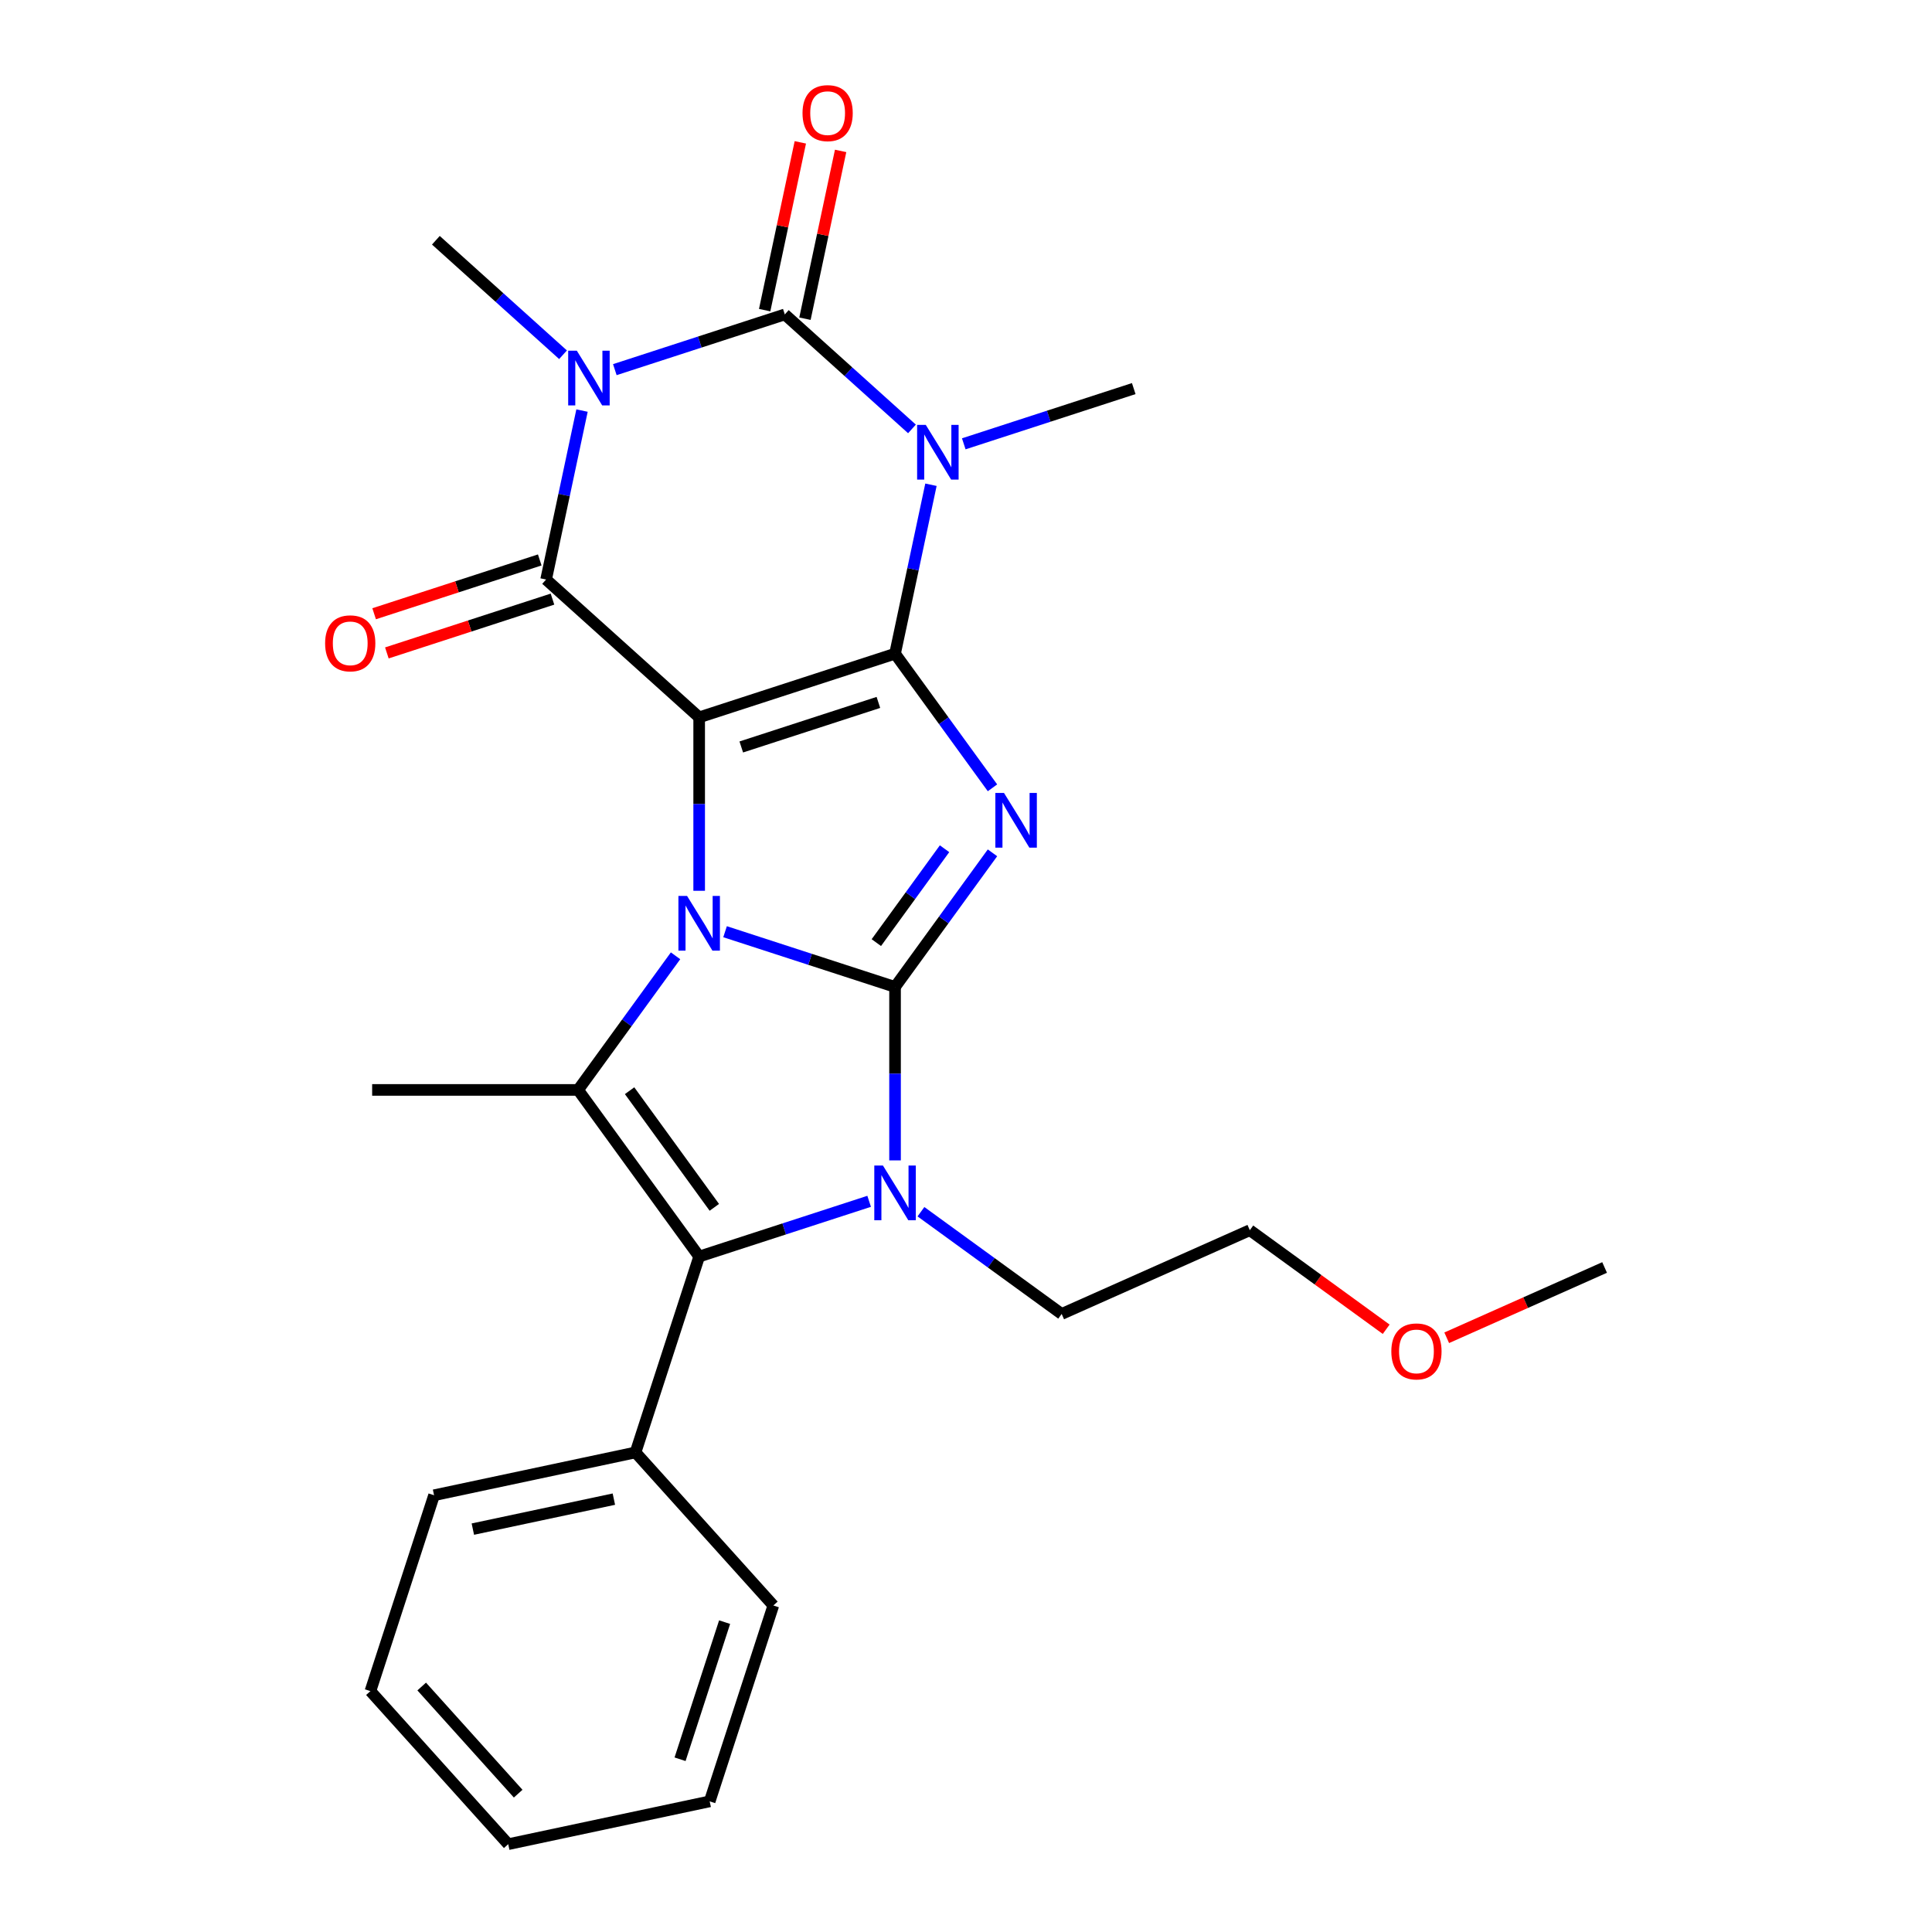 <?xml version='1.0' encoding='iso-8859-1'?>
<svg version='1.1' baseProfile='full'
              xmlns='http://www.w3.org/2000/svg'
                      xmlns:rdkit='http://www.rdkit.org/xml'
                      xmlns:xlink='http://www.w3.org/1999/xlink'
                  xml:space='preserve'
width='1000px' height='1000px' viewBox='0 0 1000 1000'>
<!-- END OF HEADER -->
<rect style='opacity:1.0;fill:#FFFFFF;stroke:none' width='1000' height='1000' x='0' y='0'> </rect>
<path class='bond-2' d='M 463.273,510.84 L 419.283,496.546' style='fill:none;fill-rule:evenodd;stroke:#000000;stroke-width:6px;stroke-linecap:butt;stroke-linejoin:miter;stroke-opacity:1' />
<path class='bond-2' d='M 419.283,496.546 L 375.292,482.253' style='fill:none;fill-rule:evenodd;stroke:#0000FF;stroke-width:6px;stroke-linecap:butt;stroke-linejoin:miter;stroke-opacity:1' />
<path class='bond-3' d='M 463.273,510.84 L 488.491,476.13' style='fill:none;fill-rule:evenodd;stroke:#000000;stroke-width:6px;stroke-linecap:butt;stroke-linejoin:miter;stroke-opacity:1' />
<path class='bond-3' d='M 488.491,476.13 L 513.709,441.42' style='fill:none;fill-rule:evenodd;stroke:#0000FF;stroke-width:6px;stroke-linecap:butt;stroke-linejoin:miter;stroke-opacity:1' />
<path class='bond-3' d='M 453.59,487.895 L 471.243,463.598' style='fill:none;fill-rule:evenodd;stroke:#000000;stroke-width:6px;stroke-linecap:butt;stroke-linejoin:miter;stroke-opacity:1' />
<path class='bond-3' d='M 471.243,463.598 L 488.895,439.301' style='fill:none;fill-rule:evenodd;stroke:#0000FF;stroke-width:6px;stroke-linecap:butt;stroke-linejoin:miter;stroke-opacity:1' />
<path class='bond-8' d='M 463.273,510.84 L 463.273,555.729' style='fill:none;fill-rule:evenodd;stroke:#000000;stroke-width:6px;stroke-linecap:butt;stroke-linejoin:miter;stroke-opacity:1' />
<path class='bond-8' d='M 463.273,555.729 L 463.273,600.619' style='fill:none;fill-rule:evenodd;stroke:#0000FF;stroke-width:6px;stroke-linecap:butt;stroke-linejoin:miter;stroke-opacity:1' />
<path class='bond-0' d='M 361.887,371.293 L 361.887,416.183' style='fill:none;fill-rule:evenodd;stroke:#000000;stroke-width:6px;stroke-linecap:butt;stroke-linejoin:miter;stroke-opacity:1' />
<path class='bond-0' d='M 361.887,416.183 L 361.887,461.072' style='fill:none;fill-rule:evenodd;stroke:#0000FF;stroke-width:6px;stroke-linecap:butt;stroke-linejoin:miter;stroke-opacity:1' />
<path class='bond-7' d='M 361.887,371.293 L 282.665,299.961' style='fill:none;fill-rule:evenodd;stroke:#000000;stroke-width:6px;stroke-linecap:butt;stroke-linejoin:miter;stroke-opacity:1' />
<path class='bond-27' d='M 361.887,371.293 L 463.273,338.351' style='fill:none;fill-rule:evenodd;stroke:#000000;stroke-width:6px;stroke-linecap:butt;stroke-linejoin:miter;stroke-opacity:1' />
<path class='bond-27' d='M 383.683,386.629 L 454.654,363.57' style='fill:none;fill-rule:evenodd;stroke:#000000;stroke-width:6px;stroke-linecap:butt;stroke-linejoin:miter;stroke-opacity:1' />
<path class='bond-1' d='M 463.273,338.351 L 488.491,373.061' style='fill:none;fill-rule:evenodd;stroke:#000000;stroke-width:6px;stroke-linecap:butt;stroke-linejoin:miter;stroke-opacity:1' />
<path class='bond-1' d='M 488.491,373.061 L 513.709,407.77' style='fill:none;fill-rule:evenodd;stroke:#0000FF;stroke-width:6px;stroke-linecap:butt;stroke-linejoin:miter;stroke-opacity:1' />
<path class='bond-4' d='M 463.273,338.351 L 472.567,294.626' style='fill:none;fill-rule:evenodd;stroke:#000000;stroke-width:6px;stroke-linecap:butt;stroke-linejoin:miter;stroke-opacity:1' />
<path class='bond-4' d='M 472.567,294.626 L 481.861,250.902' style='fill:none;fill-rule:evenodd;stroke:#0000FF;stroke-width:6px;stroke-linecap:butt;stroke-linejoin:miter;stroke-opacity:1' />
<path class='bond-9' d='M 349.663,494.722 L 324.445,529.432' style='fill:none;fill-rule:evenodd;stroke:#0000FF;stroke-width:6px;stroke-linecap:butt;stroke-linejoin:miter;stroke-opacity:1' />
<path class='bond-9' d='M 324.445,529.432 L 299.227,564.142' style='fill:none;fill-rule:evenodd;stroke:#000000;stroke-width:6px;stroke-linecap:butt;stroke-linejoin:miter;stroke-opacity:1' />
<path class='bond-6' d='M 472.033,222.007 L 439.124,192.376' style='fill:none;fill-rule:evenodd;stroke:#0000FF;stroke-width:6px;stroke-linecap:butt;stroke-linejoin:miter;stroke-opacity:1' />
<path class='bond-6' d='M 439.124,192.376 L 406.215,162.745' style='fill:none;fill-rule:evenodd;stroke:#000000;stroke-width:6px;stroke-linecap:butt;stroke-linejoin:miter;stroke-opacity:1' />
<path class='bond-14' d='M 498.843,229.721 L 542.833,215.427' style='fill:none;fill-rule:evenodd;stroke:#0000FF;stroke-width:6px;stroke-linecap:butt;stroke-linejoin:miter;stroke-opacity:1' />
<path class='bond-14' d='M 542.833,215.427 L 586.824,201.134' style='fill:none;fill-rule:evenodd;stroke:#000000;stroke-width:6px;stroke-linecap:butt;stroke-linejoin:miter;stroke-opacity:1' />
<path class='bond-5' d='M 301.253,212.512 L 291.959,256.237' style='fill:none;fill-rule:evenodd;stroke:#0000FF;stroke-width:6px;stroke-linecap:butt;stroke-linejoin:miter;stroke-opacity:1' />
<path class='bond-5' d='M 291.959,256.237 L 282.665,299.961' style='fill:none;fill-rule:evenodd;stroke:#000000;stroke-width:6px;stroke-linecap:butt;stroke-linejoin:miter;stroke-opacity:1' />
<path class='bond-15' d='M 291.424,183.617 L 258.515,153.986' style='fill:none;fill-rule:evenodd;stroke:#0000FF;stroke-width:6px;stroke-linecap:butt;stroke-linejoin:miter;stroke-opacity:1' />
<path class='bond-15' d='M 258.515,153.986 L 225.607,124.355' style='fill:none;fill-rule:evenodd;stroke:#000000;stroke-width:6px;stroke-linecap:butt;stroke-linejoin:miter;stroke-opacity:1' />
<path class='bond-28' d='M 318.234,191.331 L 362.225,177.038' style='fill:none;fill-rule:evenodd;stroke:#0000FF;stroke-width:6px;stroke-linecap:butt;stroke-linejoin:miter;stroke-opacity:1' />
<path class='bond-28' d='M 362.225,177.038 L 406.215,162.745' style='fill:none;fill-rule:evenodd;stroke:#000000;stroke-width:6px;stroke-linecap:butt;stroke-linejoin:miter;stroke-opacity:1' />
<path class='bond-11' d='M 416.643,164.961 L 425.873,121.536' style='fill:none;fill-rule:evenodd;stroke:#000000;stroke-width:6px;stroke-linecap:butt;stroke-linejoin:miter;stroke-opacity:1' />
<path class='bond-11' d='M 425.873,121.536 L 435.103,78.112' style='fill:none;fill-rule:evenodd;stroke:#FF0000;stroke-width:6px;stroke-linecap:butt;stroke-linejoin:miter;stroke-opacity:1' />
<path class='bond-11' d='M 395.788,160.528 L 405.018,117.103' style='fill:none;fill-rule:evenodd;stroke:#000000;stroke-width:6px;stroke-linecap:butt;stroke-linejoin:miter;stroke-opacity:1' />
<path class='bond-11' d='M 405.018,117.103 L 414.248,73.679' style='fill:none;fill-rule:evenodd;stroke:#FF0000;stroke-width:6px;stroke-linecap:butt;stroke-linejoin:miter;stroke-opacity:1' />
<path class='bond-12' d='M 279.371,289.823 L 236.51,303.749' style='fill:none;fill-rule:evenodd;stroke:#000000;stroke-width:6px;stroke-linecap:butt;stroke-linejoin:miter;stroke-opacity:1' />
<path class='bond-12' d='M 236.51,303.749 L 193.649,317.675' style='fill:none;fill-rule:evenodd;stroke:#FF0000;stroke-width:6px;stroke-linecap:butt;stroke-linejoin:miter;stroke-opacity:1' />
<path class='bond-12' d='M 285.959,310.1 L 243.098,324.026' style='fill:none;fill-rule:evenodd;stroke:#000000;stroke-width:6px;stroke-linecap:butt;stroke-linejoin:miter;stroke-opacity:1' />
<path class='bond-12' d='M 243.098,324.026 L 200.238,337.953' style='fill:none;fill-rule:evenodd;stroke:#FF0000;stroke-width:6px;stroke-linecap:butt;stroke-linejoin:miter;stroke-opacity:1' />
<path class='bond-10' d='M 449.868,621.799 L 405.878,636.093' style='fill:none;fill-rule:evenodd;stroke:#0000FF;stroke-width:6px;stroke-linecap:butt;stroke-linejoin:miter;stroke-opacity:1' />
<path class='bond-10' d='M 405.878,636.093 L 361.887,650.386' style='fill:none;fill-rule:evenodd;stroke:#000000;stroke-width:6px;stroke-linecap:butt;stroke-linejoin:miter;stroke-opacity:1' />
<path class='bond-16' d='M 476.678,627.183 L 513.098,653.644' style='fill:none;fill-rule:evenodd;stroke:#0000FF;stroke-width:6px;stroke-linecap:butt;stroke-linejoin:miter;stroke-opacity:1' />
<path class='bond-16' d='M 513.098,653.644 L 549.518,680.104' style='fill:none;fill-rule:evenodd;stroke:#000000;stroke-width:6px;stroke-linecap:butt;stroke-linejoin:miter;stroke-opacity:1' />
<path class='bond-17' d='M 299.227,564.142 L 192.623,564.142' style='fill:none;fill-rule:evenodd;stroke:#000000;stroke-width:6px;stroke-linecap:butt;stroke-linejoin:miter;stroke-opacity:1' />
<path class='bond-26' d='M 299.227,564.142 L 361.887,650.386' style='fill:none;fill-rule:evenodd;stroke:#000000;stroke-width:6px;stroke-linecap:butt;stroke-linejoin:miter;stroke-opacity:1' />
<path class='bond-26' d='M 325.875,564.546 L 369.737,624.918' style='fill:none;fill-rule:evenodd;stroke:#000000;stroke-width:6px;stroke-linecap:butt;stroke-linejoin:miter;stroke-opacity:1' />
<path class='bond-13' d='M 361.887,650.386 L 328.945,751.773' style='fill:none;fill-rule:evenodd;stroke:#000000;stroke-width:6px;stroke-linecap:butt;stroke-linejoin:miter;stroke-opacity:1' />
<path class='bond-19' d='M 328.945,751.773 L 224.67,773.937' style='fill:none;fill-rule:evenodd;stroke:#000000;stroke-width:6px;stroke-linecap:butt;stroke-linejoin:miter;stroke-opacity:1' />
<path class='bond-19' d='M 317.736,775.952 L 244.744,791.467' style='fill:none;fill-rule:evenodd;stroke:#000000;stroke-width:6px;stroke-linecap:butt;stroke-linejoin:miter;stroke-opacity:1' />
<path class='bond-20' d='M 328.945,751.773 L 400.277,830.995' style='fill:none;fill-rule:evenodd;stroke:#000000;stroke-width:6px;stroke-linecap:butt;stroke-linejoin:miter;stroke-opacity:1' />
<path class='bond-21' d='M 549.518,680.104 L 646.905,636.744' style='fill:none;fill-rule:evenodd;stroke:#000000;stroke-width:6px;stroke-linecap:butt;stroke-linejoin:miter;stroke-opacity:1' />
<path class='bond-18' d='M 717.485,688.023 L 682.195,662.384' style='fill:none;fill-rule:evenodd;stroke:#FF0000;stroke-width:6px;stroke-linecap:butt;stroke-linejoin:miter;stroke-opacity:1' />
<path class='bond-18' d='M 682.195,662.384 L 646.905,636.744' style='fill:none;fill-rule:evenodd;stroke:#000000;stroke-width:6px;stroke-linecap:butt;stroke-linejoin:miter;stroke-opacity:1' />
<path class='bond-22' d='M 748.815,692.43 L 789.676,674.237' style='fill:none;fill-rule:evenodd;stroke:#FF0000;stroke-width:6px;stroke-linecap:butt;stroke-linejoin:miter;stroke-opacity:1' />
<path class='bond-22' d='M 789.676,674.237 L 830.537,656.045' style='fill:none;fill-rule:evenodd;stroke:#000000;stroke-width:6px;stroke-linecap:butt;stroke-linejoin:miter;stroke-opacity:1' />
<path class='bond-23' d='M 224.67,773.937 L 191.728,875.323' style='fill:none;fill-rule:evenodd;stroke:#000000;stroke-width:6px;stroke-linecap:butt;stroke-linejoin:miter;stroke-opacity:1' />
<path class='bond-24' d='M 400.277,830.995 L 367.334,932.381' style='fill:none;fill-rule:evenodd;stroke:#000000;stroke-width:6px;stroke-linecap:butt;stroke-linejoin:miter;stroke-opacity:1' />
<path class='bond-24' d='M 375.058,839.614 L 351.998,910.585' style='fill:none;fill-rule:evenodd;stroke:#000000;stroke-width:6px;stroke-linecap:butt;stroke-linejoin:miter;stroke-opacity:1' />
<path class='bond-29' d='M 191.728,875.323 L 263.06,954.545' style='fill:none;fill-rule:evenodd;stroke:#000000;stroke-width:6px;stroke-linecap:butt;stroke-linejoin:miter;stroke-opacity:1' />
<path class='bond-29' d='M 218.272,872.94 L 268.204,928.396' style='fill:none;fill-rule:evenodd;stroke:#000000;stroke-width:6px;stroke-linecap:butt;stroke-linejoin:miter;stroke-opacity:1' />
<path class='bond-25' d='M 367.334,932.381 L 263.06,954.545' style='fill:none;fill-rule:evenodd;stroke:#000000;stroke-width:6px;stroke-linecap:butt;stroke-linejoin:miter;stroke-opacity:1' />
<path  class='atom-3' d='M 355.627 463.737
L 364.907 478.737
Q 365.827 480.217, 367.307 482.897
Q 368.787 485.577, 368.867 485.737
L 368.867 463.737
L 372.627 463.737
L 372.627 492.057
L 368.747 492.057
L 358.787 475.657
Q 357.627 473.737, 356.387 471.537
Q 355.187 469.337, 354.827 468.657
L 354.827 492.057
L 351.147 492.057
L 351.147 463.737
L 355.627 463.737
' fill='#0000FF'/>
<path  class='atom-4' d='M 519.674 410.435
L 528.954 425.435
Q 529.874 426.915, 531.354 429.595
Q 532.834 432.275, 532.914 432.435
L 532.914 410.435
L 536.674 410.435
L 536.674 438.755
L 532.794 438.755
L 522.834 422.355
Q 521.674 420.435, 520.434 418.235
Q 519.234 416.035, 518.874 415.355
L 518.874 438.755
L 515.194 438.755
L 515.194 410.435
L 519.674 410.435
' fill='#0000FF'/>
<path  class='atom-5' d='M 479.178 219.917
L 488.458 234.917
Q 489.378 236.397, 490.858 239.077
Q 492.338 241.757, 492.418 241.917
L 492.418 219.917
L 496.178 219.917
L 496.178 248.237
L 492.298 248.237
L 482.338 231.837
Q 481.178 229.917, 479.938 227.717
Q 478.738 225.517, 478.378 224.837
L 478.378 248.237
L 474.698 248.237
L 474.698 219.917
L 479.178 219.917
' fill='#0000FF'/>
<path  class='atom-6' d='M 298.569 181.527
L 307.849 196.527
Q 308.769 198.007, 310.249 200.687
Q 311.729 203.367, 311.809 203.527
L 311.809 181.527
L 315.569 181.527
L 315.569 209.847
L 311.689 209.847
L 301.729 193.447
Q 300.569 191.527, 299.329 189.327
Q 298.129 187.127, 297.769 186.447
L 297.769 209.847
L 294.089 209.847
L 294.089 181.527
L 298.569 181.527
' fill='#0000FF'/>
<path  class='atom-9' d='M 457.013 603.284
L 466.293 618.284
Q 467.213 619.764, 468.693 622.444
Q 470.173 625.124, 470.253 625.284
L 470.253 603.284
L 474.013 603.284
L 474.013 631.604
L 470.133 631.604
L 460.173 615.204
Q 459.013 613.284, 457.773 611.084
Q 456.573 608.884, 456.213 608.204
L 456.213 631.604
L 452.533 631.604
L 452.533 603.284
L 457.013 603.284
' fill='#0000FF'/>
<path  class='atom-12' d='M 415.38 58.55
Q 415.38 51.75, 418.74 47.95
Q 422.1 44.15, 428.38 44.15
Q 434.66 44.15, 438.02 47.95
Q 441.38 51.75, 441.38 58.55
Q 441.38 65.43, 437.98 69.35
Q 434.58 73.23, 428.38 73.23
Q 422.14 73.23, 418.74 69.35
Q 415.38 65.47, 415.38 58.55
M 428.38 70.03
Q 432.7 70.03, 435.02 67.15
Q 437.38 64.23, 437.38 58.55
Q 437.38 52.99, 435.02 50.19
Q 432.7 47.35, 428.38 47.35
Q 424.06 47.35, 421.7 50.15
Q 419.38 52.95, 419.38 58.55
Q 419.38 64.27, 421.7 67.15
Q 424.06 70.03, 428.38 70.03
' fill='#FF0000'/>
<path  class='atom-13' d='M 168.278 332.984
Q 168.278 326.184, 171.638 322.384
Q 174.998 318.584, 181.278 318.584
Q 187.558 318.584, 190.918 322.384
Q 194.278 326.184, 194.278 332.984
Q 194.278 339.864, 190.878 343.784
Q 187.478 347.664, 181.278 347.664
Q 175.038 347.664, 171.638 343.784
Q 168.278 339.904, 168.278 332.984
M 181.278 344.464
Q 185.598 344.464, 187.918 341.584
Q 190.278 338.664, 190.278 332.984
Q 190.278 327.424, 187.918 324.624
Q 185.598 321.784, 181.278 321.784
Q 176.958 321.784, 174.598 324.584
Q 172.278 327.384, 172.278 332.984
Q 172.278 338.704, 174.598 341.584
Q 176.958 344.464, 181.278 344.464
' fill='#FF0000'/>
<path  class='atom-19' d='M 720.15 699.485
Q 720.15 692.685, 723.51 688.885
Q 726.87 685.085, 733.15 685.085
Q 739.43 685.085, 742.79 688.885
Q 746.15 692.685, 746.15 699.485
Q 746.15 706.365, 742.75 710.285
Q 739.35 714.165, 733.15 714.165
Q 726.91 714.165, 723.51 710.285
Q 720.15 706.405, 720.15 699.485
M 733.15 710.965
Q 737.47 710.965, 739.79 708.085
Q 742.15 705.165, 742.15 699.485
Q 742.15 693.925, 739.79 691.125
Q 737.47 688.285, 733.15 688.285
Q 728.83 688.285, 726.47 691.085
Q 724.15 693.885, 724.15 699.485
Q 724.15 705.205, 726.47 708.085
Q 728.83 710.965, 733.15 710.965
' fill='#FF0000'/>
</svg>

